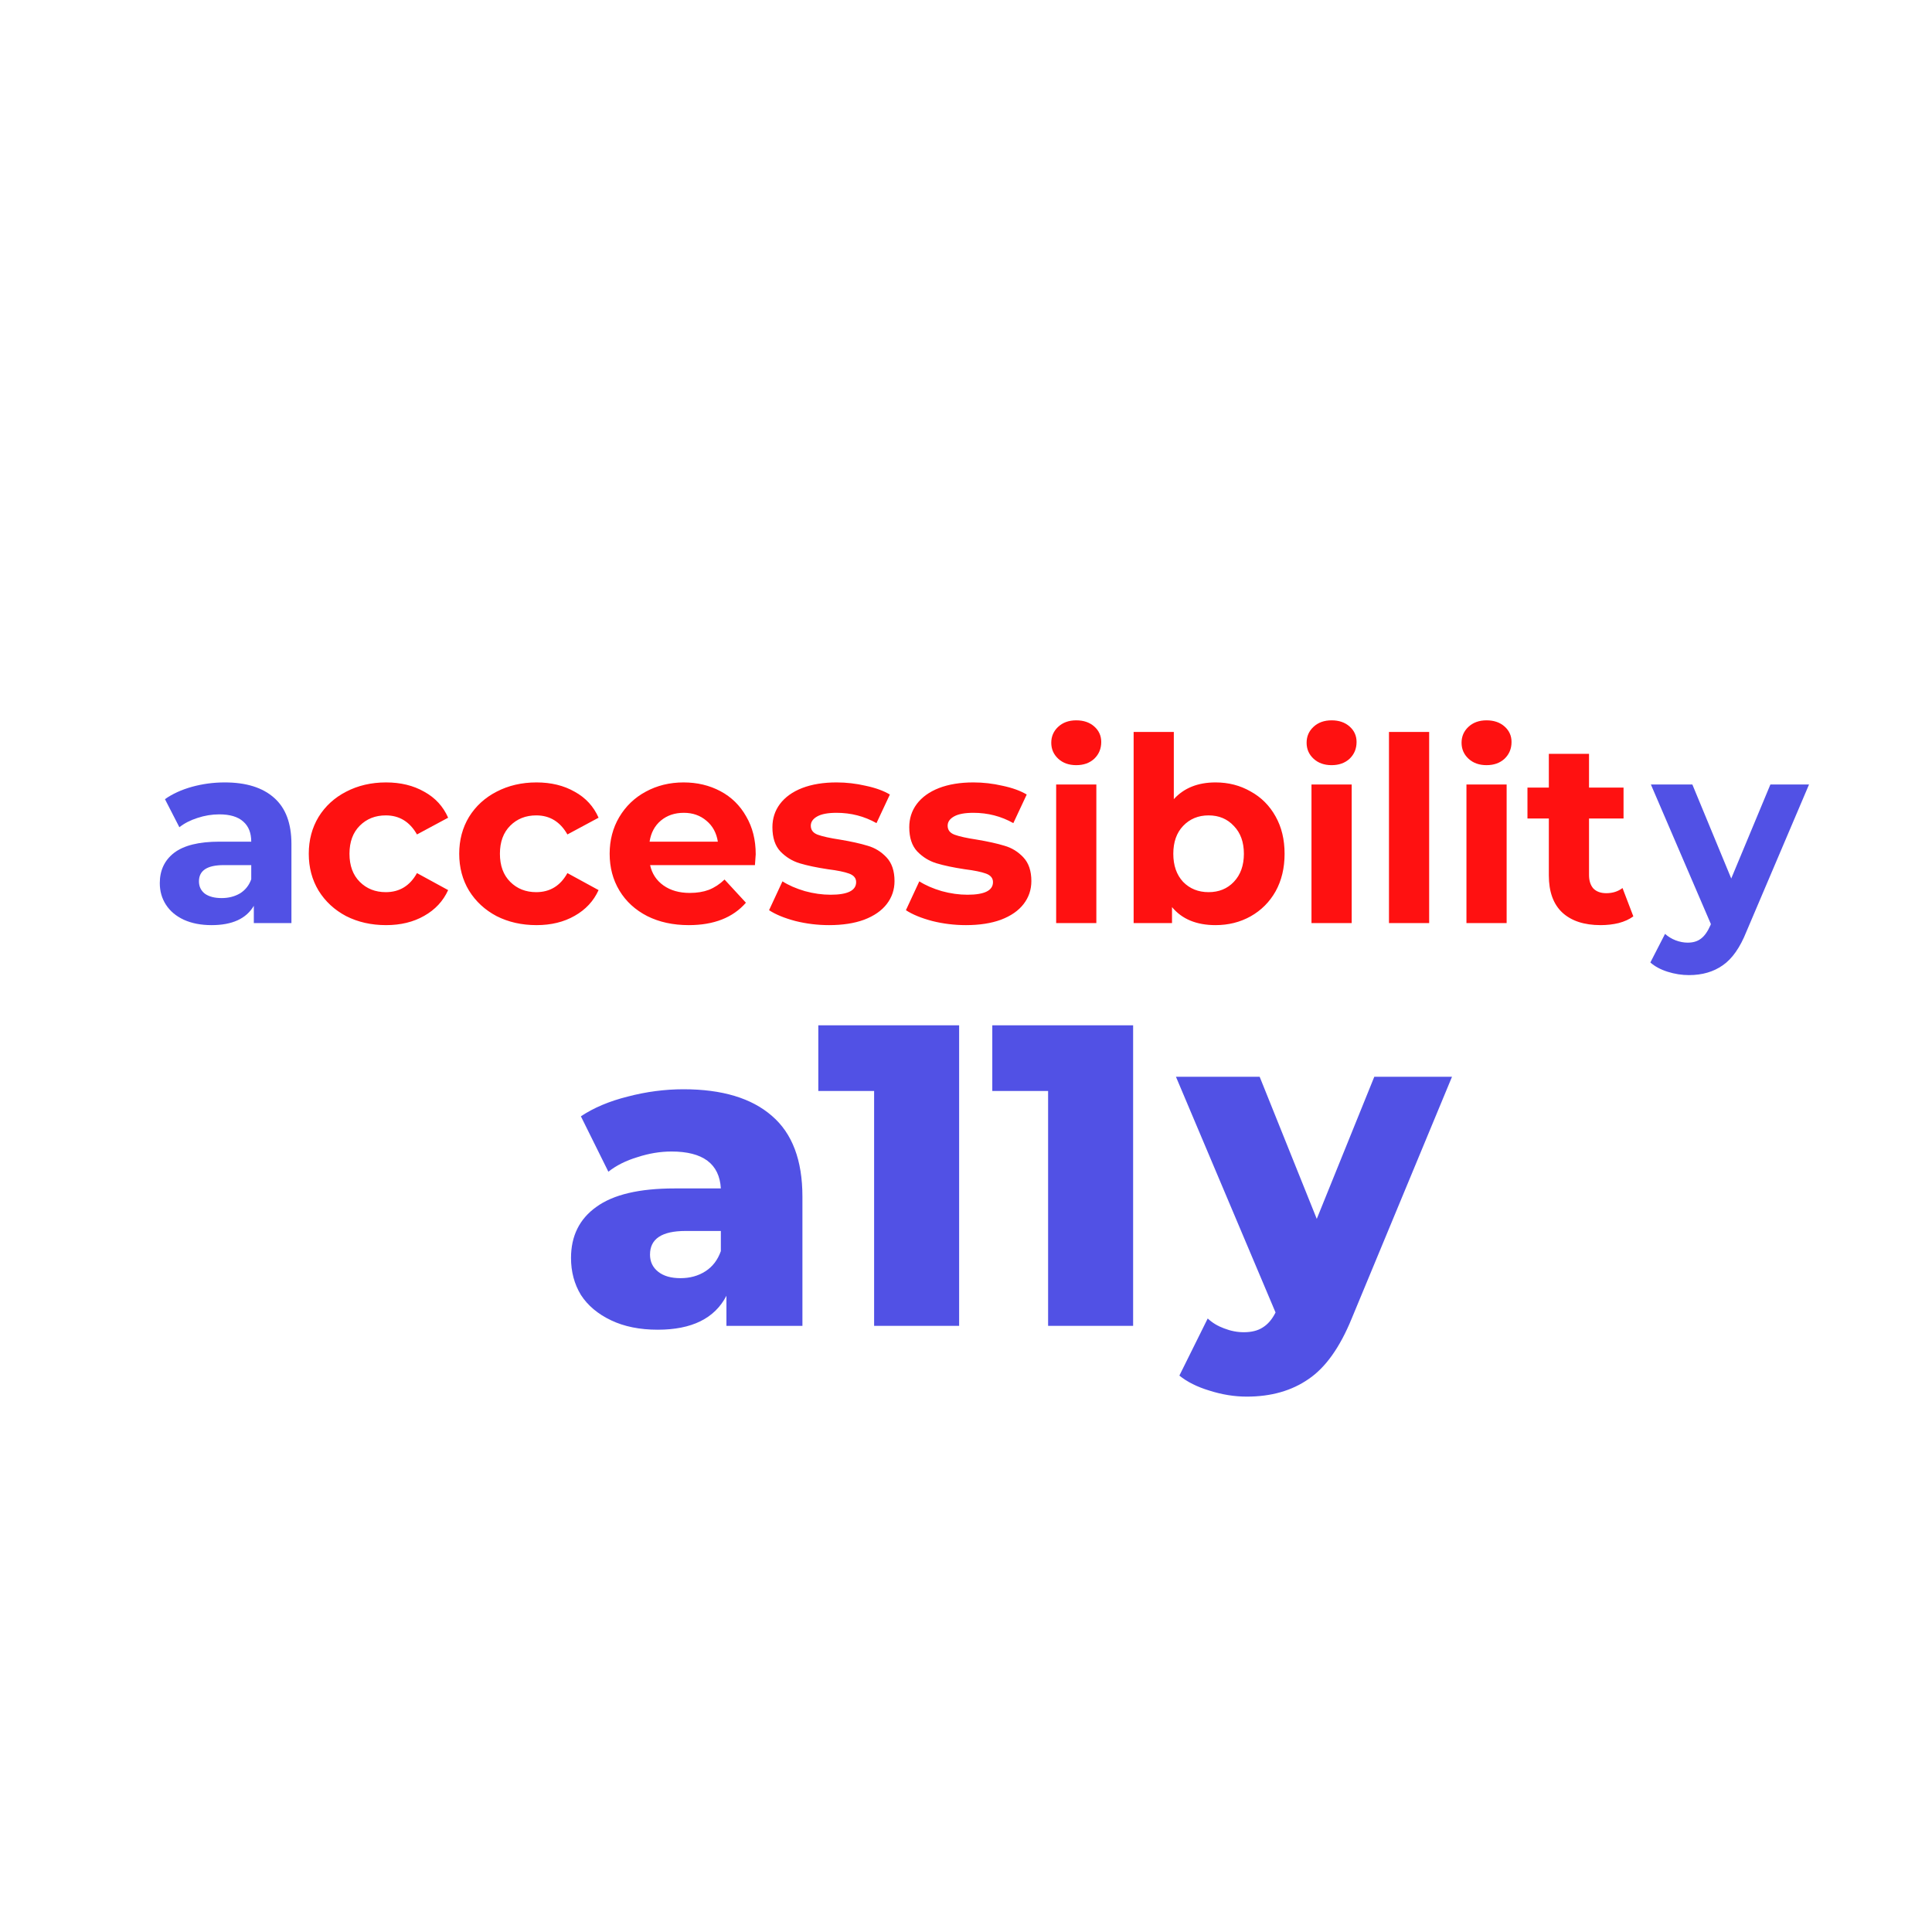 <svg width="90" height="90" viewBox="0 0 90 90" fill="none" xmlns="http://www.w3.org/2000/svg">
<rect width="90" height="90" fill="white"/>
<path d="M10.468 36.448C11.468 36.448 12.236 36.688 12.772 37.168C13.308 37.64 13.576 38.356 13.576 39.316V43H11.824V42.196C11.472 42.796 10.816 43.096 9.856 43.096C9.36 43.096 8.928 43.012 8.56 42.844C8.2 42.676 7.924 42.444 7.732 42.148C7.54 41.852 7.444 41.516 7.444 41.14C7.444 40.54 7.668 40.068 8.116 39.724C8.572 39.38 9.272 39.208 10.216 39.208H11.704C11.704 38.8 11.58 38.488 11.332 38.272C11.084 38.048 10.712 37.936 10.216 37.936C9.872 37.936 9.532 37.992 9.196 38.104C8.868 38.208 8.588 38.352 8.356 38.536L7.684 37.228C8.036 36.98 8.456 36.788 8.944 36.652C9.44 36.516 9.948 36.448 10.468 36.448ZM10.324 41.836C10.644 41.836 10.928 41.764 11.176 41.62C11.424 41.468 11.6 41.248 11.704 40.96V40.3H10.42C9.652 40.3 9.268 40.552 9.268 41.056C9.268 41.296 9.36 41.488 9.544 41.632C9.736 41.768 9.996 41.836 10.324 41.836Z" fill="#5151E5"/>
<path d="M17.984 43.096C17.296 43.096 16.676 42.956 16.124 42.676C15.58 42.388 15.152 41.992 14.84 41.488C14.536 40.984 14.384 40.412 14.384 39.772C14.384 39.132 14.536 38.56 14.84 38.056C15.152 37.552 15.58 37.16 16.124 36.88C16.676 36.592 17.296 36.448 17.984 36.448C18.664 36.448 19.256 36.592 19.76 36.88C20.272 37.16 20.644 37.564 20.876 38.092L19.424 38.872C19.088 38.28 18.604 37.984 17.972 37.984C17.484 37.984 17.08 38.144 16.76 38.464C16.44 38.784 16.28 39.22 16.28 39.772C16.28 40.324 16.44 40.76 16.76 41.08C17.08 41.4 17.484 41.56 17.972 41.56C18.612 41.56 19.096 41.264 19.424 40.672L20.876 41.464C20.644 41.976 20.272 42.376 19.76 42.664C19.256 42.952 18.664 43.096 17.984 43.096ZM24.992 43.096C24.304 43.096 23.684 42.956 23.132 42.676C22.588 42.388 22.16 41.992 21.848 41.488C21.544 40.984 21.392 40.412 21.392 39.772C21.392 39.132 21.544 38.56 21.848 38.056C22.16 37.552 22.588 37.16 23.132 36.88C23.684 36.592 24.304 36.448 24.992 36.448C25.672 36.448 26.264 36.592 26.768 36.88C27.28 37.16 27.652 37.564 27.884 38.092L26.432 38.872C26.096 38.28 25.612 37.984 24.98 37.984C24.492 37.984 24.088 38.144 23.768 38.464C23.448 38.784 23.288 39.22 23.288 39.772C23.288 40.324 23.448 40.76 23.768 41.08C24.088 41.4 24.492 41.56 24.98 41.56C25.62 41.56 26.104 41.264 26.432 40.672L27.884 41.464C27.652 41.976 27.28 42.376 26.768 42.664C26.264 42.952 25.672 43.096 24.992 43.096ZM35.204 39.796C35.204 39.82 35.192 39.988 35.168 40.3H30.284C30.372 40.7 30.58 41.016 30.908 41.248C31.236 41.48 31.644 41.596 32.132 41.596C32.468 41.596 32.764 41.548 33.02 41.452C33.284 41.348 33.528 41.188 33.752 40.972L34.748 42.052C34.14 42.748 33.252 43.096 32.084 43.096C31.356 43.096 30.712 42.956 30.152 42.676C29.592 42.388 29.16 41.992 28.856 41.488C28.552 40.984 28.4 40.412 28.4 39.772C28.4 39.14 28.548 38.572 28.844 38.068C29.148 37.556 29.56 37.16 30.08 36.88C30.608 36.592 31.196 36.448 31.844 36.448C32.476 36.448 33.048 36.584 33.56 36.856C34.072 37.128 34.472 37.52 34.76 38.032C35.056 38.536 35.204 39.124 35.204 39.796ZM31.856 37.864C31.432 37.864 31.076 37.984 30.788 38.224C30.5 38.464 30.324 38.792 30.26 39.208H33.44C33.376 38.8 33.2 38.476 32.912 38.236C32.624 37.988 32.272 37.864 31.856 37.864ZM38.622 43.096C38.086 43.096 37.562 43.032 37.05 42.904C36.538 42.768 36.13 42.6 35.826 42.4L36.45 41.056C36.738 41.24 37.086 41.392 37.494 41.512C37.902 41.624 38.302 41.68 38.694 41.68C39.486 41.68 39.882 41.484 39.882 41.092C39.882 40.908 39.774 40.776 39.558 40.696C39.342 40.616 39.01 40.548 38.562 40.492C38.034 40.412 37.598 40.32 37.254 40.216C36.91 40.112 36.61 39.928 36.354 39.664C36.106 39.4 35.982 39.024 35.982 38.536C35.982 38.128 36.098 37.768 36.33 37.456C36.57 37.136 36.914 36.888 37.362 36.712C37.818 36.536 38.354 36.448 38.97 36.448C39.426 36.448 39.878 36.5 40.326 36.604C40.782 36.7 41.158 36.836 41.454 37.012L40.83 38.344C40.262 38.024 39.642 37.864 38.97 37.864C38.57 37.864 38.27 37.92 38.07 38.032C37.87 38.144 37.77 38.288 37.77 38.464C37.77 38.664 37.878 38.804 38.094 38.884C38.31 38.964 38.654 39.04 39.126 39.112C39.654 39.2 40.086 39.296 40.422 39.4C40.758 39.496 41.05 39.676 41.298 39.94C41.546 40.204 41.67 40.572 41.67 41.044C41.67 41.444 41.55 41.8 41.31 42.112C41.07 42.424 40.718 42.668 40.254 42.844C39.798 43.012 39.254 43.096 38.622 43.096ZM44.997 43.096C44.461 43.096 43.937 43.032 43.425 42.904C42.913 42.768 42.505 42.6 42.201 42.4L42.825 41.056C43.113 41.24 43.461 41.392 43.869 41.512C44.277 41.624 44.677 41.68 45.069 41.68C45.861 41.68 46.257 41.484 46.257 41.092C46.257 40.908 46.149 40.776 45.933 40.696C45.717 40.616 45.385 40.548 44.937 40.492C44.409 40.412 43.973 40.32 43.629 40.216C43.285 40.112 42.985 39.928 42.729 39.664C42.481 39.4 42.357 39.024 42.357 38.536C42.357 38.128 42.473 37.768 42.705 37.456C42.945 37.136 43.289 36.888 43.737 36.712C44.193 36.536 44.729 36.448 45.345 36.448C45.801 36.448 46.253 36.5 46.701 36.604C47.157 36.7 47.533 36.836 47.829 37.012L47.205 38.344C46.637 38.024 46.017 37.864 45.345 37.864C44.945 37.864 44.645 37.92 44.445 38.032C44.245 38.144 44.145 38.288 44.145 38.464C44.145 38.664 44.253 38.804 44.469 38.884C44.685 38.964 45.029 39.04 45.501 39.112C46.029 39.2 46.461 39.296 46.797 39.4C47.133 39.496 47.425 39.676 47.673 39.94C47.921 40.204 48.045 40.572 48.045 41.044C48.045 41.444 47.925 41.8 47.685 42.112C47.445 42.424 47.093 42.668 46.629 42.844C46.173 43.012 45.629 43.096 44.997 43.096ZM49.2 36.544H51.072V43H49.2V36.544ZM50.136 35.644C49.792 35.644 49.512 35.544 49.296 35.344C49.08 35.144 48.972 34.896 48.972 34.6C48.972 34.304 49.08 34.056 49.296 33.856C49.512 33.656 49.792 33.556 50.136 33.556C50.48 33.556 50.76 33.652 50.976 33.844C51.192 34.036 51.3 34.276 51.3 34.564C51.3 34.876 51.192 35.136 50.976 35.344C50.76 35.544 50.48 35.644 50.136 35.644ZM56.625 36.448C57.225 36.448 57.769 36.588 58.257 36.868C58.753 37.14 59.141 37.528 59.421 38.032C59.701 38.528 59.841 39.108 59.841 39.772C59.841 40.436 59.701 41.02 59.421 41.524C59.141 42.02 58.753 42.408 58.257 42.688C57.769 42.96 57.225 43.096 56.625 43.096C55.737 43.096 55.061 42.816 54.597 42.256V43H52.809V34.096H54.681V37.228C55.153 36.708 55.801 36.448 56.625 36.448ZM56.301 41.56C56.781 41.56 57.173 41.4 57.477 41.08C57.789 40.752 57.945 40.316 57.945 39.772C57.945 39.228 57.789 38.796 57.477 38.476C57.173 38.148 56.781 37.984 56.301 37.984C55.821 37.984 55.425 38.148 55.113 38.476C54.809 38.796 54.657 39.228 54.657 39.772C54.657 40.316 54.809 40.752 55.113 41.08C55.425 41.4 55.821 41.56 56.301 41.56ZM61.094 36.544H62.967V43H61.094V36.544ZM62.031 35.644C61.687 35.644 61.407 35.544 61.191 35.344C60.974 35.144 60.867 34.896 60.867 34.6C60.867 34.304 60.974 34.056 61.191 33.856C61.407 33.656 61.687 33.556 62.031 33.556C62.374 33.556 62.654 33.652 62.87 33.844C63.087 34.036 63.194 34.276 63.194 34.564C63.194 34.876 63.087 35.136 62.87 35.344C62.654 35.544 62.374 35.644 62.031 35.644ZM64.704 34.096H66.576V43H64.704V34.096ZM68.313 36.544H70.185V43H68.313V36.544ZM69.249 35.644C68.905 35.644 68.625 35.544 68.409 35.344C68.193 35.144 68.085 34.896 68.085 34.6C68.085 34.304 68.193 34.056 68.409 33.856C68.625 33.656 68.905 33.556 69.249 33.556C69.593 33.556 69.873 33.652 70.089 33.844C70.305 34.036 70.413 34.276 70.413 34.564C70.413 34.876 70.305 35.136 70.089 35.344C69.873 35.544 69.593 35.644 69.249 35.644ZM76.087 42.688C75.903 42.824 75.675 42.928 75.403 43C75.139 43.064 74.859 43.096 74.563 43.096C73.795 43.096 73.199 42.9 72.775 42.508C72.359 42.116 72.151 41.54 72.151 40.78V38.128H71.155V36.688H72.151V35.116H74.023V36.688H75.631V38.128H74.023V40.756C74.023 41.028 74.091 41.24 74.227 41.392C74.371 41.536 74.571 41.608 74.827 41.608C75.123 41.608 75.375 41.528 75.583 41.368L76.087 42.688Z" fill="#FF1111"/>
<path d="M84.272 36.544L81.356 43.396C81.06 44.14 80.692 44.664 80.252 44.968C79.82 45.272 79.296 45.424 78.68 45.424C78.344 45.424 78.012 45.372 77.684 45.268C77.356 45.164 77.088 45.02 76.88 44.836L77.564 43.504C77.708 43.632 77.872 43.732 78.056 43.804C78.248 43.876 78.436 43.912 78.62 43.912C78.876 43.912 79.084 43.848 79.244 43.72C79.404 43.6 79.548 43.396 79.676 43.108L79.7 43.048L76.904 36.544H78.836L80.648 40.924L82.472 36.544H84.272Z" fill="#5151E5"/>
<path d="M31.84 50.742C33.64 50.742 35.013 51.156 35.96 51.983C36.907 52.796 37.38 54.049 37.38 55.742V61.763H33.84V60.362C33.293 61.416 32.227 61.943 30.64 61.943C29.8 61.943 29.073 61.796 28.46 61.502C27.847 61.209 27.38 60.816 27.06 60.322C26.753 59.816 26.6 59.242 26.6 58.602C26.6 57.576 26.993 56.782 27.78 56.222C28.567 55.649 29.78 55.362 31.42 55.362H33.58C33.513 54.216 32.747 53.642 31.28 53.642C30.76 53.642 30.233 53.729 29.7 53.903C29.167 54.062 28.713 54.289 28.34 54.583L27.06 52.002C27.66 51.602 28.387 51.296 29.24 51.083C30.107 50.856 30.973 50.742 31.84 50.742ZM31.7 59.542C32.14 59.542 32.527 59.436 32.86 59.222C33.193 59.009 33.433 58.696 33.58 58.282V57.343H31.94C30.833 57.343 30.28 57.709 30.28 58.443C30.28 58.776 30.407 59.042 30.66 59.242C30.913 59.443 31.26 59.542 31.7 59.542Z" fill="#5151E5"/>
<path d="M44.68 47.763V61.763H40.72V50.822H38.12V47.763H44.68ZM52.785 47.763V61.763H48.825V50.822H46.225V47.763H52.785Z" fill="#5151E5"/>
<path d="M67.64 50.16L62.96 61.44C62.413 62.773 61.747 63.707 60.96 64.24C60.173 64.787 59.213 65.06 58.08 65.06C57.507 65.06 56.927 64.967 56.34 64.78C55.767 64.607 55.3 64.373 54.94 64.08L56.26 61.42C56.473 61.62 56.727 61.773 57.02 61.88C57.327 62 57.633 62.06 57.94 62.06C58.3 62.06 58.593 61.987 58.82 61.84C59.06 61.693 59.26 61.46 59.42 61.14L54.78 50.16H58.68L61.34 56.78L64.02 50.16H67.64Z" fill="#5151E5"/>
</svg>
